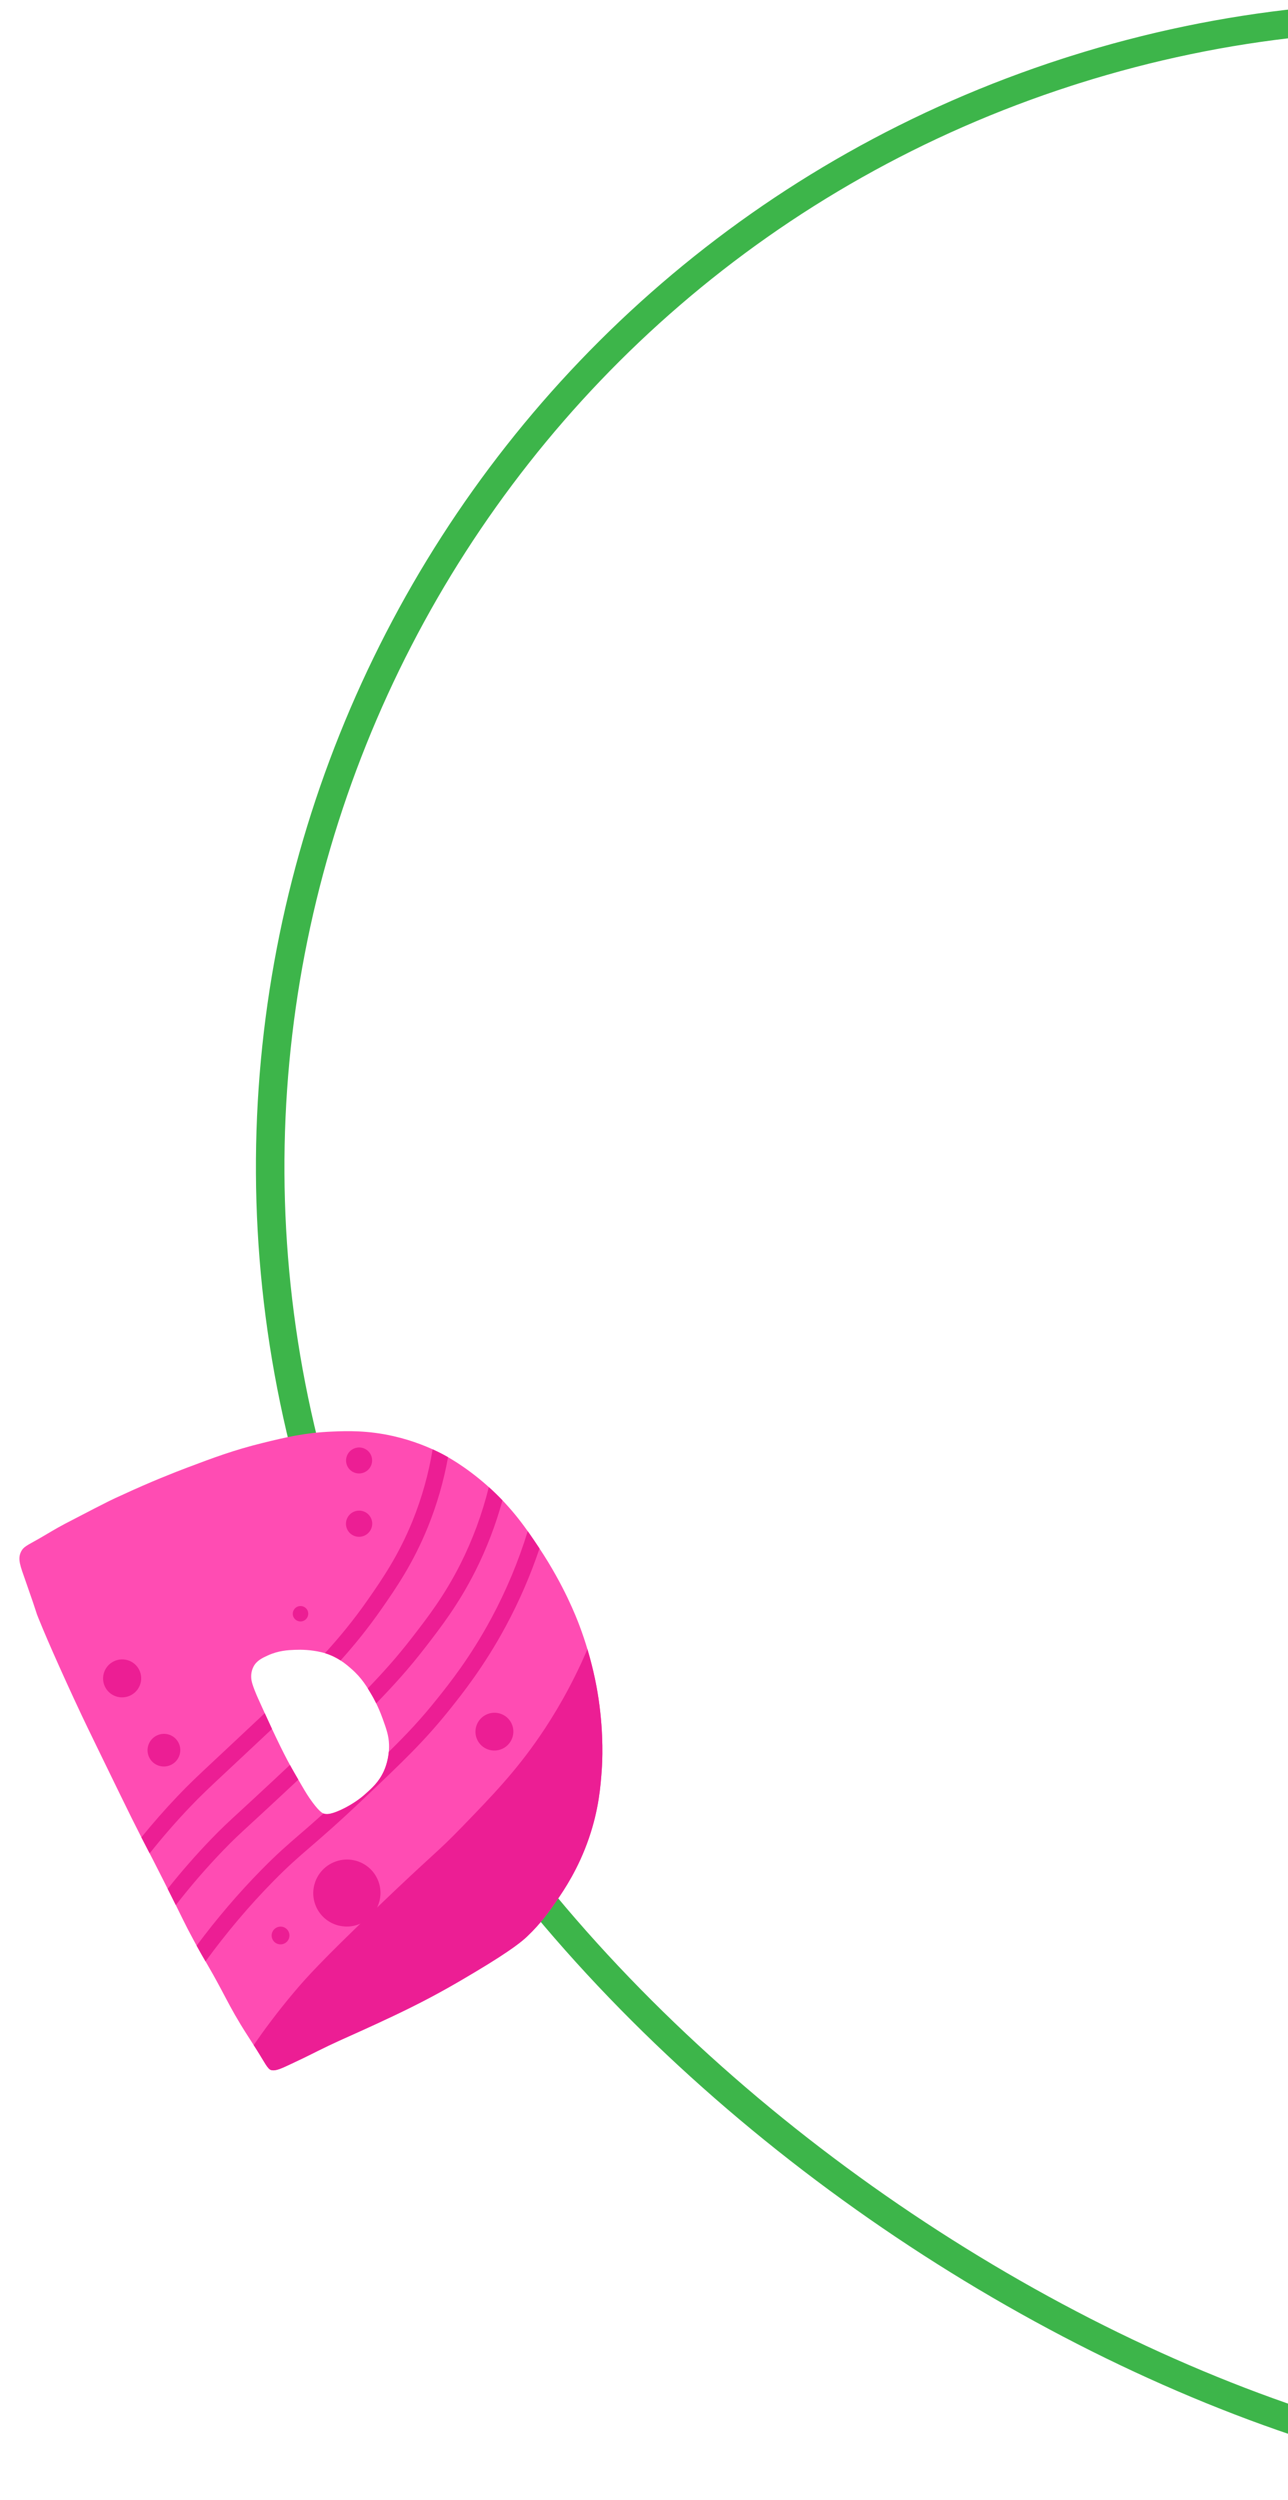 <svg xmlns="http://www.w3.org/2000/svg" width="271" height="526" viewBox="0 0 271 526" fill="none"><path d="M226.018 14.707C352.916 -25.375 488.261 44.644 529.051 171.256L529.526 172.747V172.748C549.591 236.388 538.099 314.66 508.951 381.106C479.987 447.133 434.015 500.555 385.492 516.487L384.346 516.856C335.402 532.298 266.528 514.991 204.46 477.278C142.97 439.915 89.037 383.04 68.601 319.994L68.124 318.504C28.077 191.447 98.07 56.01 224.526 15.184L226.018 14.707Z" stroke="#3DB54A" stroke-width="6"></path><g clip-path="url(#clip0_2021_10)"><path d="M113.51 325.763C110.847 321.753 107.836 317.283 102.571 312.609C97.795 308.369 93.751 306.257 92.869 305.805C90.406 304.542 87.001 303.098 82.792 302.141C77.35 300.903 73.068 301.049 69.939 301.176C64.146 301.412 59.929 302.425 55.245 303.578C49.137 305.081 44.773 306.728 39.352 308.775C36.939 309.686 31.818 311.673 25.469 314.622C23.655 315.465 24.47 314.95 13.677 320.575C11.655 321.629 9.702 322.866 8.082 323.78C5.587 325.191 4.924 325.435 4.426 326.445C3.661 327.994 4.253 329.409 5.391 332.642C8.283 340.854 7.344 338.613 8.127 340.534C9.295 343.396 10.522 346.265 12.465 350.597C14.856 355.932 16.674 359.79 17.186 360.872C17.895 362.372 18.561 363.763 21.217 369.219C24.82 376.622 26.623 380.323 27.748 382.581C30.785 388.671 30.584 388.051 34.576 395.971C38.788 404.332 38.724 404.452 40.707 408.118C43.42 413.137 43.681 413.171 46.65 418.747C47.813 420.931 48.846 422.977 50.632 425.929C51.568 427.476 53.028 429.69 53.925 431.108C55.716 433.931 56.322 435.342 57.084 435.515C58.078 435.74 59.255 435.136 61.368 434.153C62.288 433.724 63.109 433.332 63.823 432.987C65.543 432.154 66.812 431.507 66.892 431.468C69.588 430.104 73.229 428.488 74.897 427.742C76.074 427.214 81.704 424.69 86.576 422.266C92.382 419.377 96.518 416.925 99.907 414.904C108.031 410.063 110.098 408.169 110.944 407.365C113.846 404.605 115.605 402.078 117.143 399.845C118.712 397.564 121.694 393.166 123.907 386.725C126.005 380.618 126.38 375.677 126.618 372.235C126.709 370.927 127.072 365.069 125.939 357.412C125.54 354.718 124.54 348.984 121.944 342.054C121.25 340.2 118.676 333.547 113.508 325.762L113.51 325.763ZM80.496 361.533C81.324 363.838 81.798 365.16 81.854 367.064C81.939 369.961 80.994 372.12 80.739 372.671C79.692 374.941 78.234 376.23 76.671 377.611C76.331 377.911 74.498 379.507 71.679 380.792C69.409 381.825 68.596 381.703 68.129 381.551C67.9 381.476 67.3 381.245 65.793 379.236C64.862 377.995 64.259 376.971 63.502 375.673C62.279 373.575 61.666 372.525 61.318 371.89C60.159 369.779 59.391 368.258 58.124 365.627C56.69 362.65 55.32 359.558 54.32 357.368C53.998 356.665 53.113 354.609 52.926 353.547C52.802 352.835 52.77 351.738 53.332 350.647C53.992 349.364 55.177 348.809 56.402 348.255C58.605 347.258 60.553 347.158 62.031 347.096C63.444 347.037 65.39 347.085 67.572 347.588C70.901 348.355 72.973 350.274 73.903 351.078C76.119 352.994 77.264 354.959 78.281 356.708C78.508 357.098 79.555 358.919 80.494 361.535L80.496 361.533Z" fill="#FF4CB3"></path><path d="M113.591 365.234C108.452 372.737 103.514 377.838 97.268 384.291C91.626 390.121 91.731 389.411 78.684 401.938C67.715 412.471 64.555 415.935 61.822 419.181C58.318 423.345 55.51 427.157 53.376 430.252C53.572 430.557 53.761 430.85 53.926 431.11C55.716 433.933 56.322 435.344 57.085 435.516C58.079 435.742 59.255 435.138 61.368 434.154C62.288 433.726 63.109 433.334 63.824 432.989C65.543 432.155 66.813 431.509 66.892 431.469C69.588 430.106 73.229 428.49 74.897 427.743C76.074 427.216 81.704 424.692 86.576 422.268C92.382 419.379 96.518 416.926 99.908 414.906C108.031 410.065 110.099 408.171 110.944 407.366C113.846 404.606 115.605 402.079 117.143 399.846C118.713 397.566 121.695 393.168 123.907 386.727C126.006 380.62 126.38 375.679 126.618 372.237C126.709 370.929 127.072 365.07 125.94 357.414C125.64 355.388 124.999 351.644 123.597 346.963C120.202 354.897 116.506 360.977 113.59 365.235L113.591 365.234Z" fill="#EC1E94"></path><path d="M41.37 409.338C42.157 410.768 42.714 411.735 43.243 412.644C47.658 406.589 52.446 400.919 57.527 395.758C60.712 392.525 62.637 390.863 65.301 388.566C67.889 386.333 71.11 383.555 76.677 378.274C84.84 370.532 89.337 366.267 94.715 359.532C97.223 356.391 101.891 350.545 106.438 342.094C109.251 336.867 111.621 331.399 113.515 325.777C113.513 325.771 113.511 325.767 113.507 325.763C112.731 324.592 111.921 323.383 111.037 322.14C109.086 328.473 106.519 334.625 103.375 340.465C98.976 348.638 94.607 354.109 91.997 357.378C88.705 361.501 85.835 364.594 81.805 368.554C81.615 370.685 80.944 372.217 80.736 372.67C79.688 374.939 78.231 376.229 76.667 377.61C76.327 377.91 74.494 379.505 71.675 380.79C69.406 381.823 68.592 381.701 68.125 381.549C68.108 381.543 68.086 381.535 68.064 381.526C66.017 383.37 64.428 384.74 63.029 385.946C60.405 388.21 58.333 389.998 55.048 393.333C50.204 398.252 45.622 403.618 41.367 409.336L41.37 409.338Z" fill="#EC1E94"></path><path d="M45.783 369.722C41.424 373.795 39.794 375.32 37.312 377.933C34.678 380.703 32.148 383.589 29.747 386.546C30.356 387.733 30.839 388.658 31.489 389.913C34.112 386.61 36.907 383.389 39.831 380.311C42.241 377.773 43.852 376.269 48.156 372.246C49.164 371.304 50.32 370.223 51.669 368.959C53.781 366.978 55.624 365.251 57.232 363.742C56.698 362.601 56.184 361.477 55.705 360.422C53.911 362.11 51.791 364.096 49.292 366.438C47.945 367.701 46.79 368.78 45.783 369.722Z" fill="#EC1E94"></path><path d="M90.04 321.224C91.951 316.501 93.363 311.587 94.27 306.569C93.601 306.184 93.112 305.93 92.869 305.805C92.307 305.516 91.687 305.217 91.027 304.917C90.177 310.067 88.772 315.106 86.816 319.937C83.846 327.278 80.322 332.349 77.49 336.424C74.318 340.989 71.216 344.681 68.374 347.8C69.688 348.197 70.783 348.761 71.662 349.331C74.385 346.296 77.327 342.736 80.347 338.389C83.277 334.172 86.924 328.923 90.04 321.222L90.04 321.224Z" fill="#EC1E94"></path><path d="M44.472 386.872C41.236 390.229 38.156 393.748 35.279 397.371C35.973 398.752 36.53 399.872 36.995 400.808C40.088 396.816 43.433 392.943 46.974 389.27C49.084 387.082 50.25 386.009 53.068 383.418C54.578 382.028 56.647 380.125 59.582 377.384C60.723 376.318 61.778 375.332 62.766 374.407C62.02 373.124 61.589 372.381 61.321 371.889C61.212 371.692 61.107 371.499 61.004 371.31C59.846 372.396 58.59 373.568 57.21 374.858C54.285 377.59 52.223 379.488 50.716 380.873C47.928 383.438 46.655 384.609 44.473 386.871L44.472 386.872Z" fill="#EC1E94"></path><path d="M99.982 330.585C102.37 325.849 104.291 320.844 105.721 315.648C104.844 314.731 103.893 313.802 102.852 312.865C101.444 318.513 99.446 323.94 96.876 329.036C93.52 335.693 90.053 340.177 86.699 344.515C83.513 348.636 80.669 351.785 77.385 355.21C77.705 355.721 77.999 356.222 78.281 356.704C78.399 356.906 78.734 357.49 79.16 358.365C82.831 354.563 85.922 351.185 89.451 346.623C92.744 342.365 96.475 337.538 99.981 330.584L99.982 330.585Z" fill="#EC1E94"></path><path d="M27.413 356.707C29.413 355.755 30.267 353.369 29.319 351.378C28.372 349.388 25.982 348.546 23.981 349.499C21.981 350.451 21.128 352.837 22.075 354.827C23.023 356.818 25.413 357.659 27.413 356.707Z" fill="#EC1E94"></path><path d="M35.965 371.306C37.684 370.487 38.418 368.436 37.603 366.725C36.789 365.014 34.734 364.29 33.014 365.109C31.295 365.928 30.561 367.979 31.375 369.69C32.19 371.401 34.245 372.125 35.965 371.306Z" fill="#EC1E94"></path><path d="M63.926 340.969C64.739 340.582 65.086 339.612 64.701 338.803C64.315 337.994 63.344 337.652 62.531 338.039C61.718 338.426 61.371 339.395 61.756 340.205C62.141 341.014 63.113 341.356 63.926 340.969Z" fill="#EC1E94"></path><path d="M76.737 323.048C78.115 322.391 78.704 320.747 78.051 319.375C77.397 318.003 75.75 317.423 74.371 318.079C72.993 318.736 72.404 320.38 73.058 321.752C73.711 323.124 75.358 323.704 76.737 323.048Z" fill="#EC1E94"></path><path d="M76.728 309.724C78.096 309.072 78.68 307.441 78.032 306.079C77.383 304.717 75.749 304.141 74.38 304.793C73.012 305.444 72.428 307.076 73.076 308.438C73.724 309.8 75.359 310.375 76.728 309.724Z" fill="#EC1E94"></path><path d="M59.831 408.881C60.767 408.436 61.166 407.32 60.723 406.39C60.28 405.459 59.162 405.065 58.227 405.511C57.291 405.956 56.892 407.071 57.336 408.002C57.779 408.933 58.896 409.326 59.831 408.881Z" fill="#EC1E94"></path><path d="M76.009 404.622C79.537 402.942 81.043 398.734 79.371 395.222C77.7 391.711 73.484 390.227 69.956 391.906C66.427 393.586 64.921 397.794 66.593 401.306C68.264 404.817 72.48 406.301 76.009 404.622Z" fill="#EC1E94"></path><path d="M105.733 367.896C107.724 366.948 108.573 364.574 107.63 362.593C106.687 360.612 104.308 359.774 102.318 360.722C100.327 361.67 99.477 364.044 100.42 366.025C101.363 368.006 103.742 368.844 105.733 367.896Z" fill="#EC1E94"></path></g><defs><clipPath id="clip0_2021_10"><rect width="102.931" height="123.517" fill="white" transform="translate(0.754 326.359) rotate(-25.457)"></rect></clipPath></defs></svg>